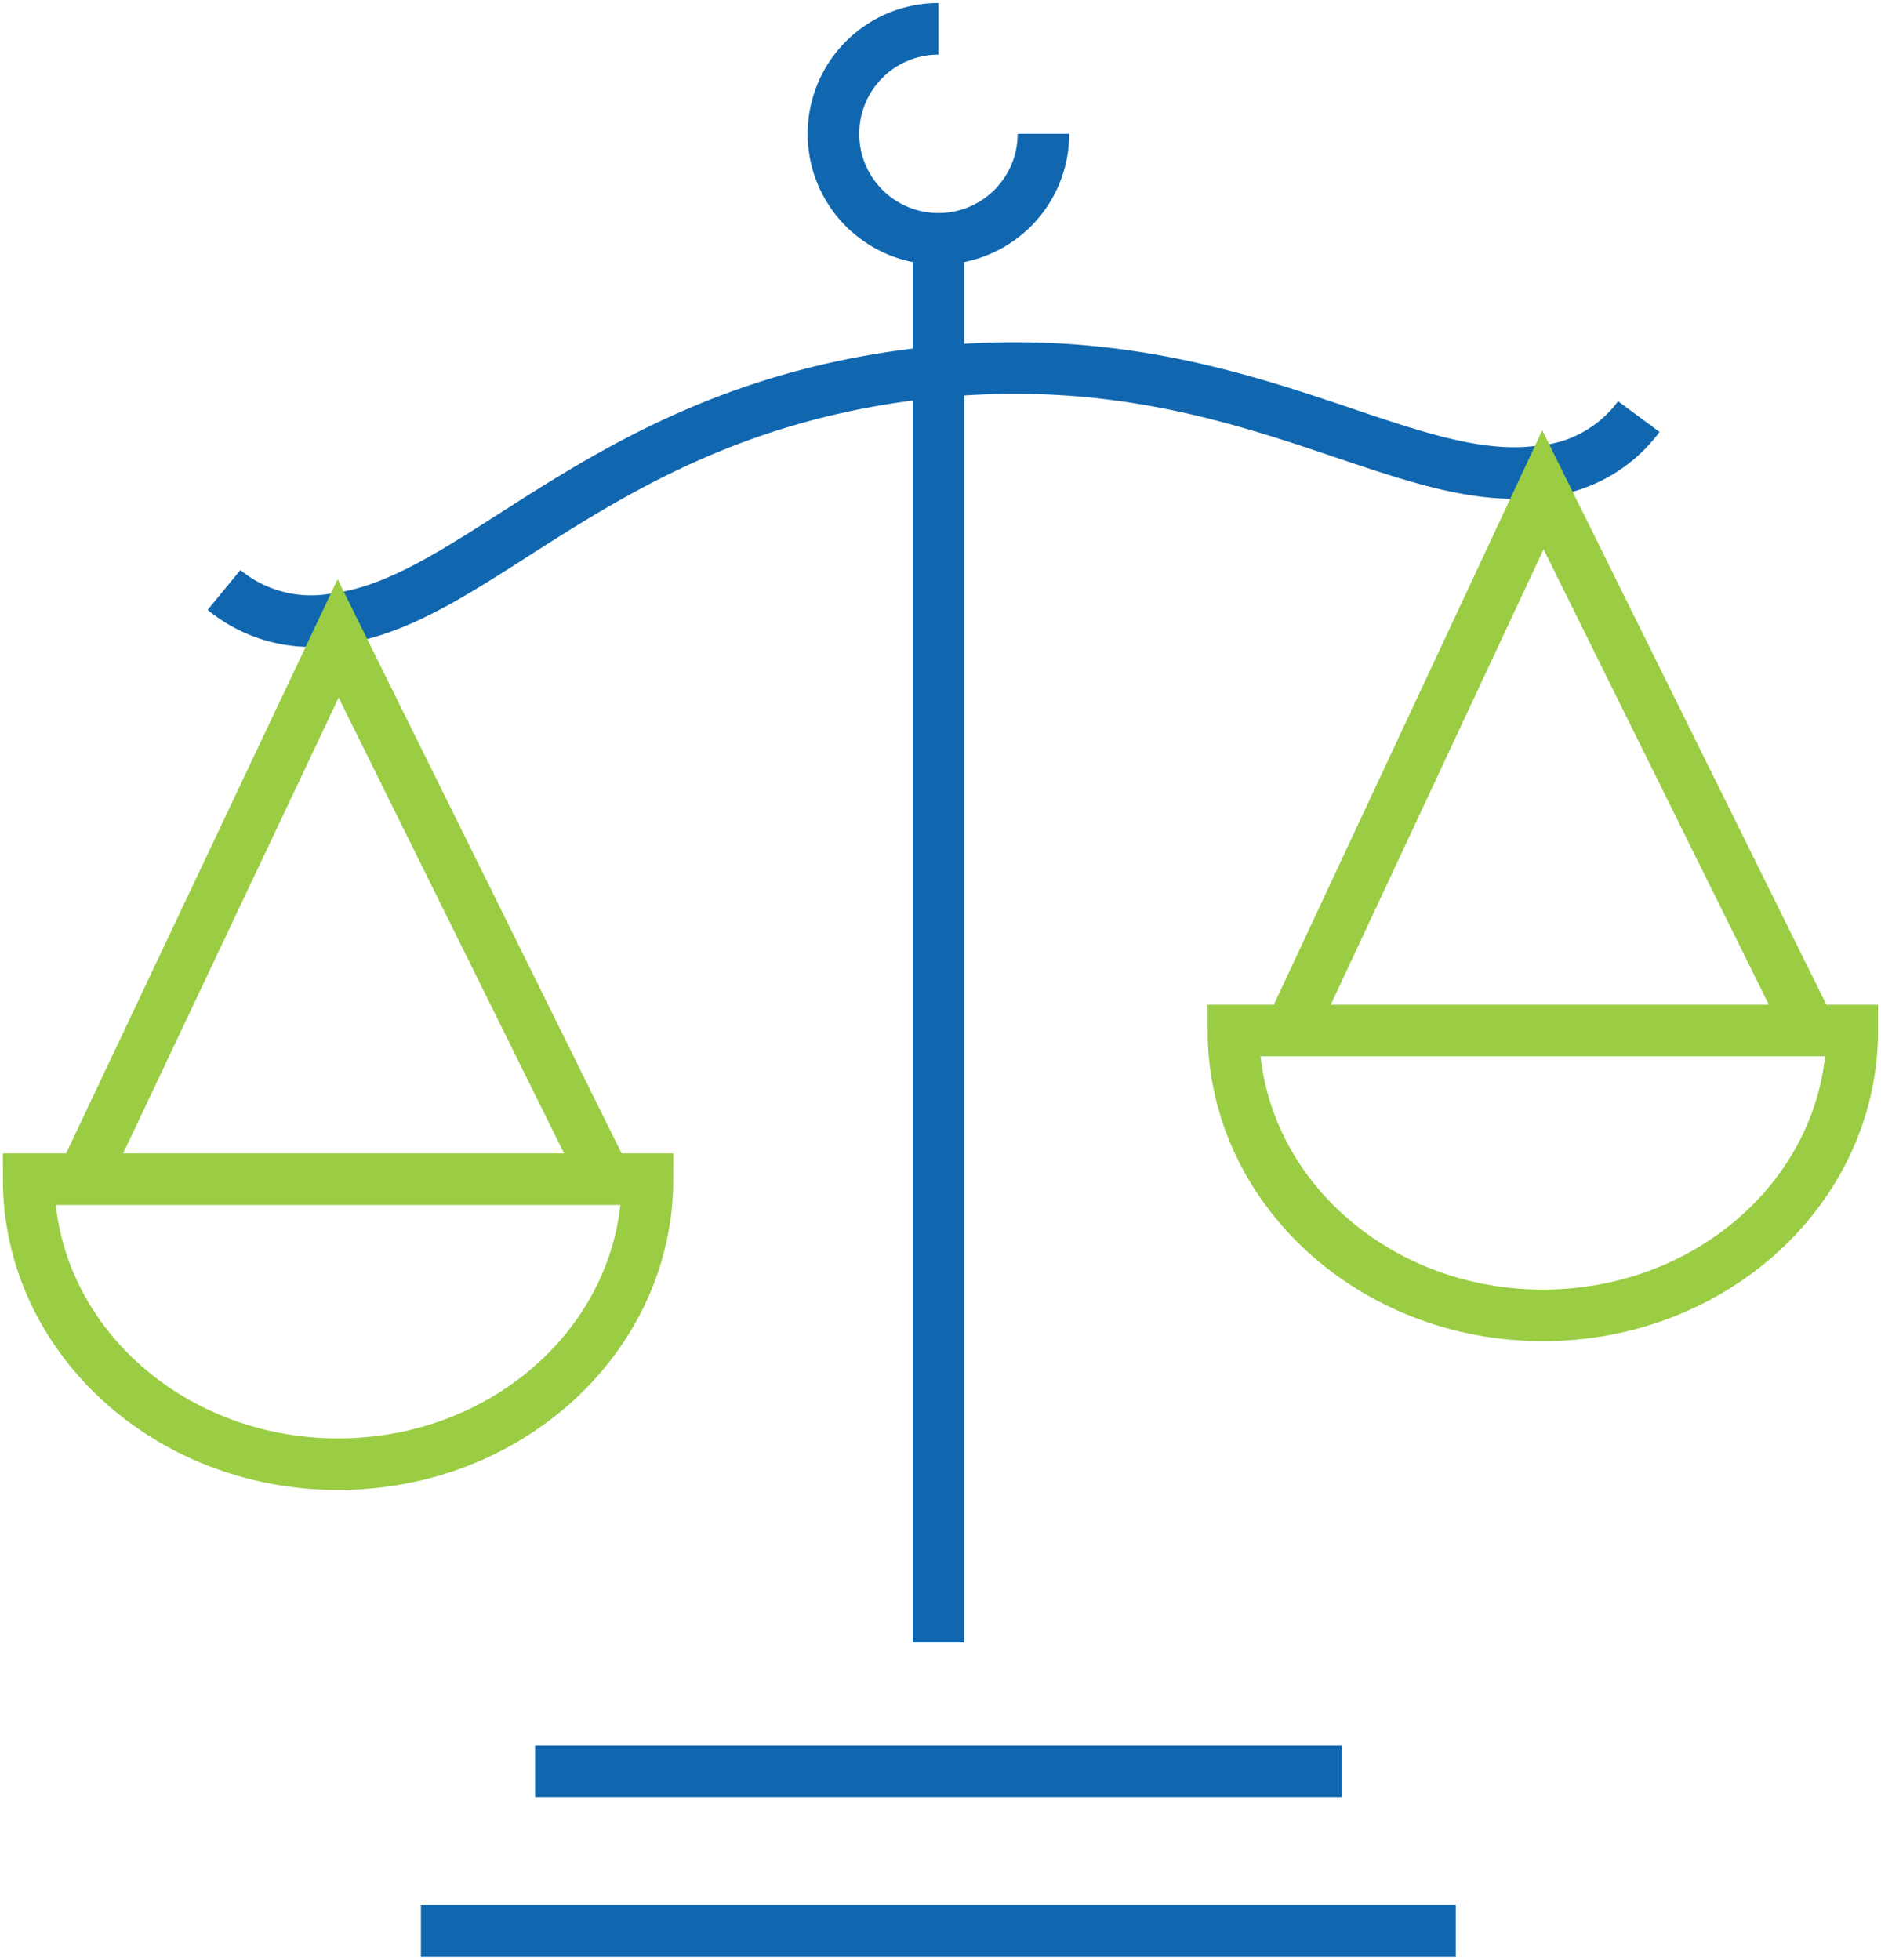 <svg xmlns="http://www.w3.org/2000/svg" xmlns:xlink="http://www.w3.org/1999/xlink" width="54.712" height="57" viewBox="0 0 54.712 57">
  <defs>
    <clipPath id="clip-path">
      <path id="Path_12096" data-name="Path 12096" d="M0,31.488H54.712v-57H0Z" transform="translate(0 25.512)" fill="none"/>
    </clipPath>
  </defs>
  <g id="Group_4421" data-name="Group 4421" transform="translate(0 25.512)">
    <g id="Group_4094" data-name="Group 4094" transform="translate(0 -25.512)" clip-path="url(#clip-path)">
      <g id="Group_4091" data-name="Group 4091" transform="translate(6.515 0.839)">
        <path id="Path_12093" data-name="Path 12093" d="M11.48,3.374V44.205M26.527,52.59h-30.1M23.209,47.95H-.25M14.534.32A3.054,3.054,0,1,1,11.48-2.734M10.816,7.311c9.1-1.115,13.9,3.349,18.111,2.833a3.979,3.979,0,0,0,2.925-1.6M10.816,7.311C1.714,8.426-1.87,13.918-6.077,14.434A3.986,3.986,0,0,1-9.3,13.587" transform="translate(9.301 2.734)" fill="none" stroke="#1167af" stroke-width="1.5"/>
      </g>
      <g id="Group_4092" data-name="Group 4092" transform="translate(0.838 18.57)">
        <path id="Path_12094" data-name="Path 12094" d="M9.941,8.689c0,4.578-4.028,8.289-9,8.289s-9-3.711-9-8.289ZM-6.358,8.4.943-7.04,8.663,8.568" transform="translate(8.054 7.04)" fill="none" stroke="#9acd44" stroke-width="1.5"/>
      </g>
      <g id="Group_4093" data-name="Group 4093" transform="translate(35.881 14.246)">
        <path id="Path_12095" data-name="Path 12095" d="M9.941,8.688c0,4.578-4.028,8.287-9,8.287s-9-3.709-9-8.287Zm-16.484.293L.943-7.039,8.663,8.567" transform="translate(8.054 7.039)" fill="none" stroke="#9acd44" stroke-width="1.5"/>
      </g>
    </g>
  </g>
</svg>
